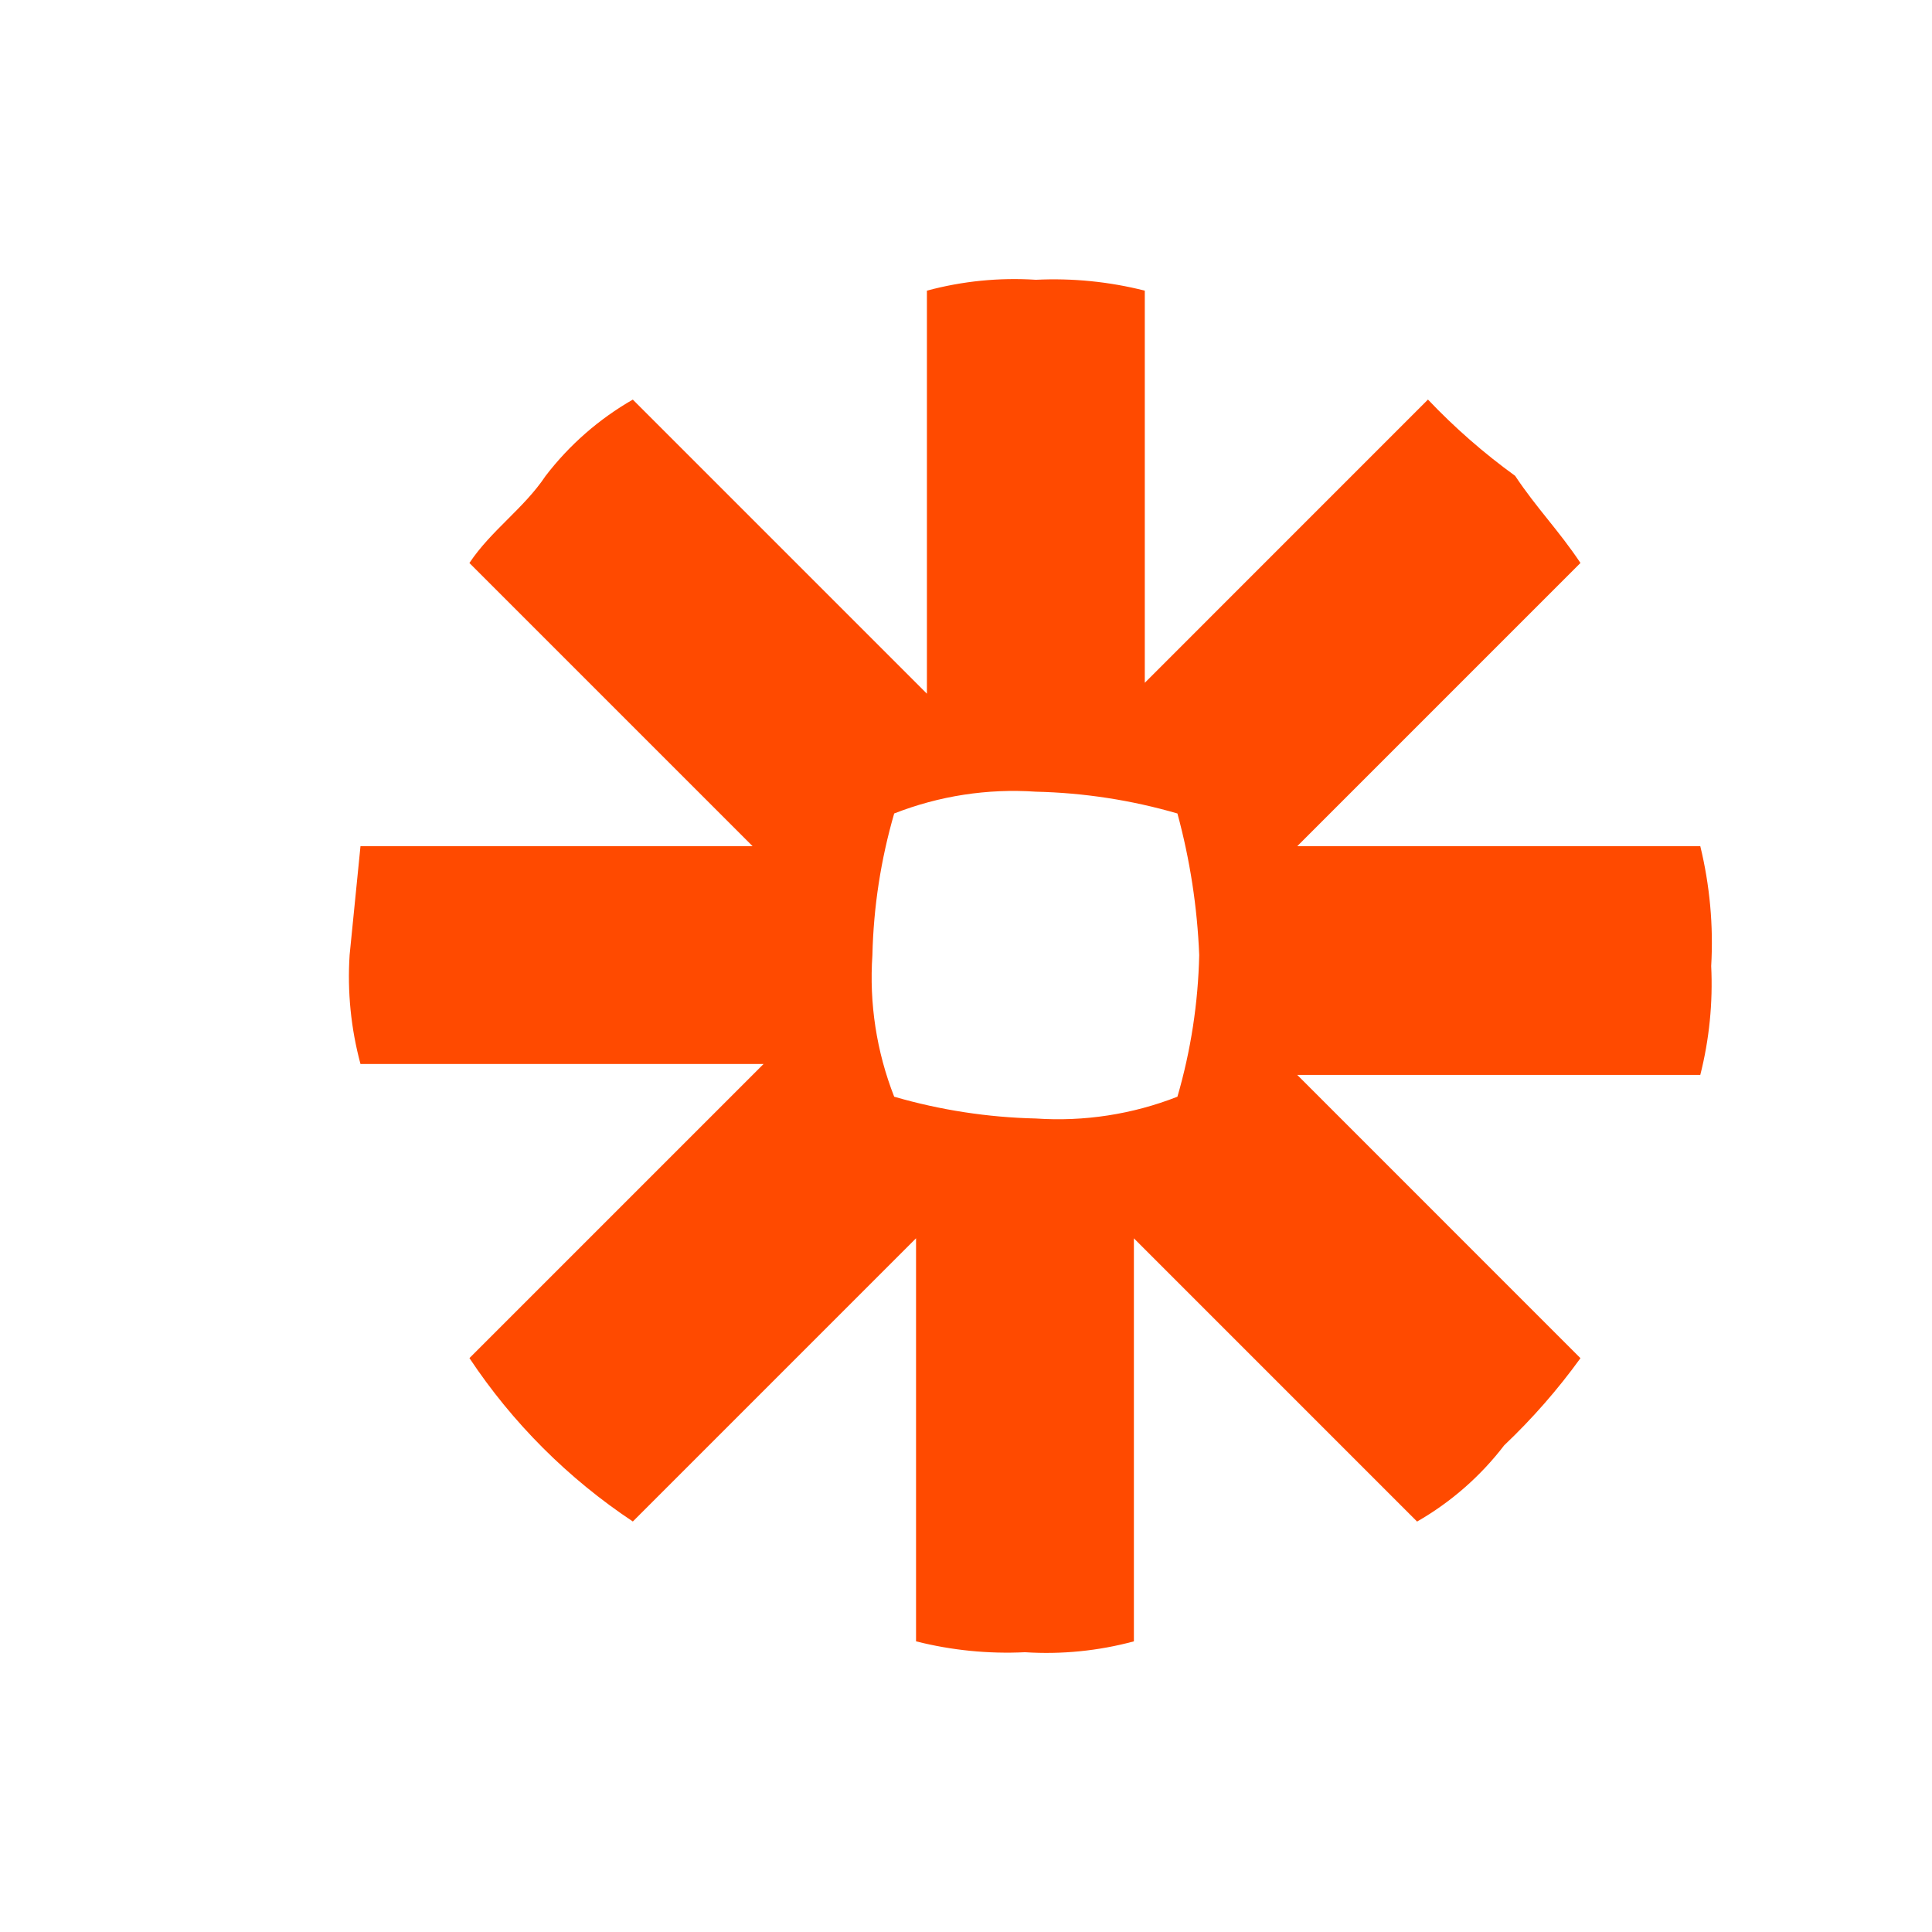 <svg xmlns="http://www.w3.org/2000/svg" width="90" height="90" viewBox="0 0 90 90" fill="none"><rect width="90" height="90" fill="white"></rect><g clip-path="url(#clip0_1045_4180)"><path d="M79.206 39.418H60.431L73.624 26.225C72.609 24.703 71.594 23.688 70.579 22.165C69.119 21.109 67.76 19.92 66.52 18.613L53.329 31.807V13.54C51.672 13.12 49.962 12.95 48.255 13.033C46.547 12.923 44.832 13.094 43.179 13.54V32.315L29.479 18.615C27.904 19.518 26.524 20.725 25.419 22.166C24.404 23.688 22.882 24.703 21.867 26.226L35.059 39.418H16.793L16.286 44.492C16.176 46.2 16.348 47.914 16.793 49.566H35.569L21.869 63.266C23.874 66.285 26.462 68.872 29.48 70.877L42.673 57.684V76.46C44.33 76.879 46.04 77.05 47.747 76.967C49.455 77.077 51.169 76.906 52.821 76.46V57.686L66.013 70.88C67.588 69.977 68.968 68.769 70.072 67.328C71.38 66.088 72.569 64.729 73.624 63.269L60.431 50.074H79.206C79.626 48.417 79.797 46.707 79.714 45C79.822 43.124 79.65 41.243 79.206 39.418ZM55.864 44.492C55.814 46.726 55.473 48.943 54.849 51.089C52.752 51.911 50.499 52.258 48.252 52.104C46.018 52.053 43.801 51.712 41.655 51.089C40.833 48.992 40.486 46.739 40.64 44.492C40.691 42.258 41.032 40.041 41.655 37.895C43.752 37.073 46.005 36.726 48.252 36.88C50.486 36.93 52.704 37.272 54.849 37.895C55.434 40.049 55.775 42.262 55.864 44.492Z" fill="#FF4A00"></path></g><defs><clipPath id="clip0_1045_4180"><rect width="64" height="64" fill="white" transform="translate(16 13)"></rect></clipPath></defs></svg>